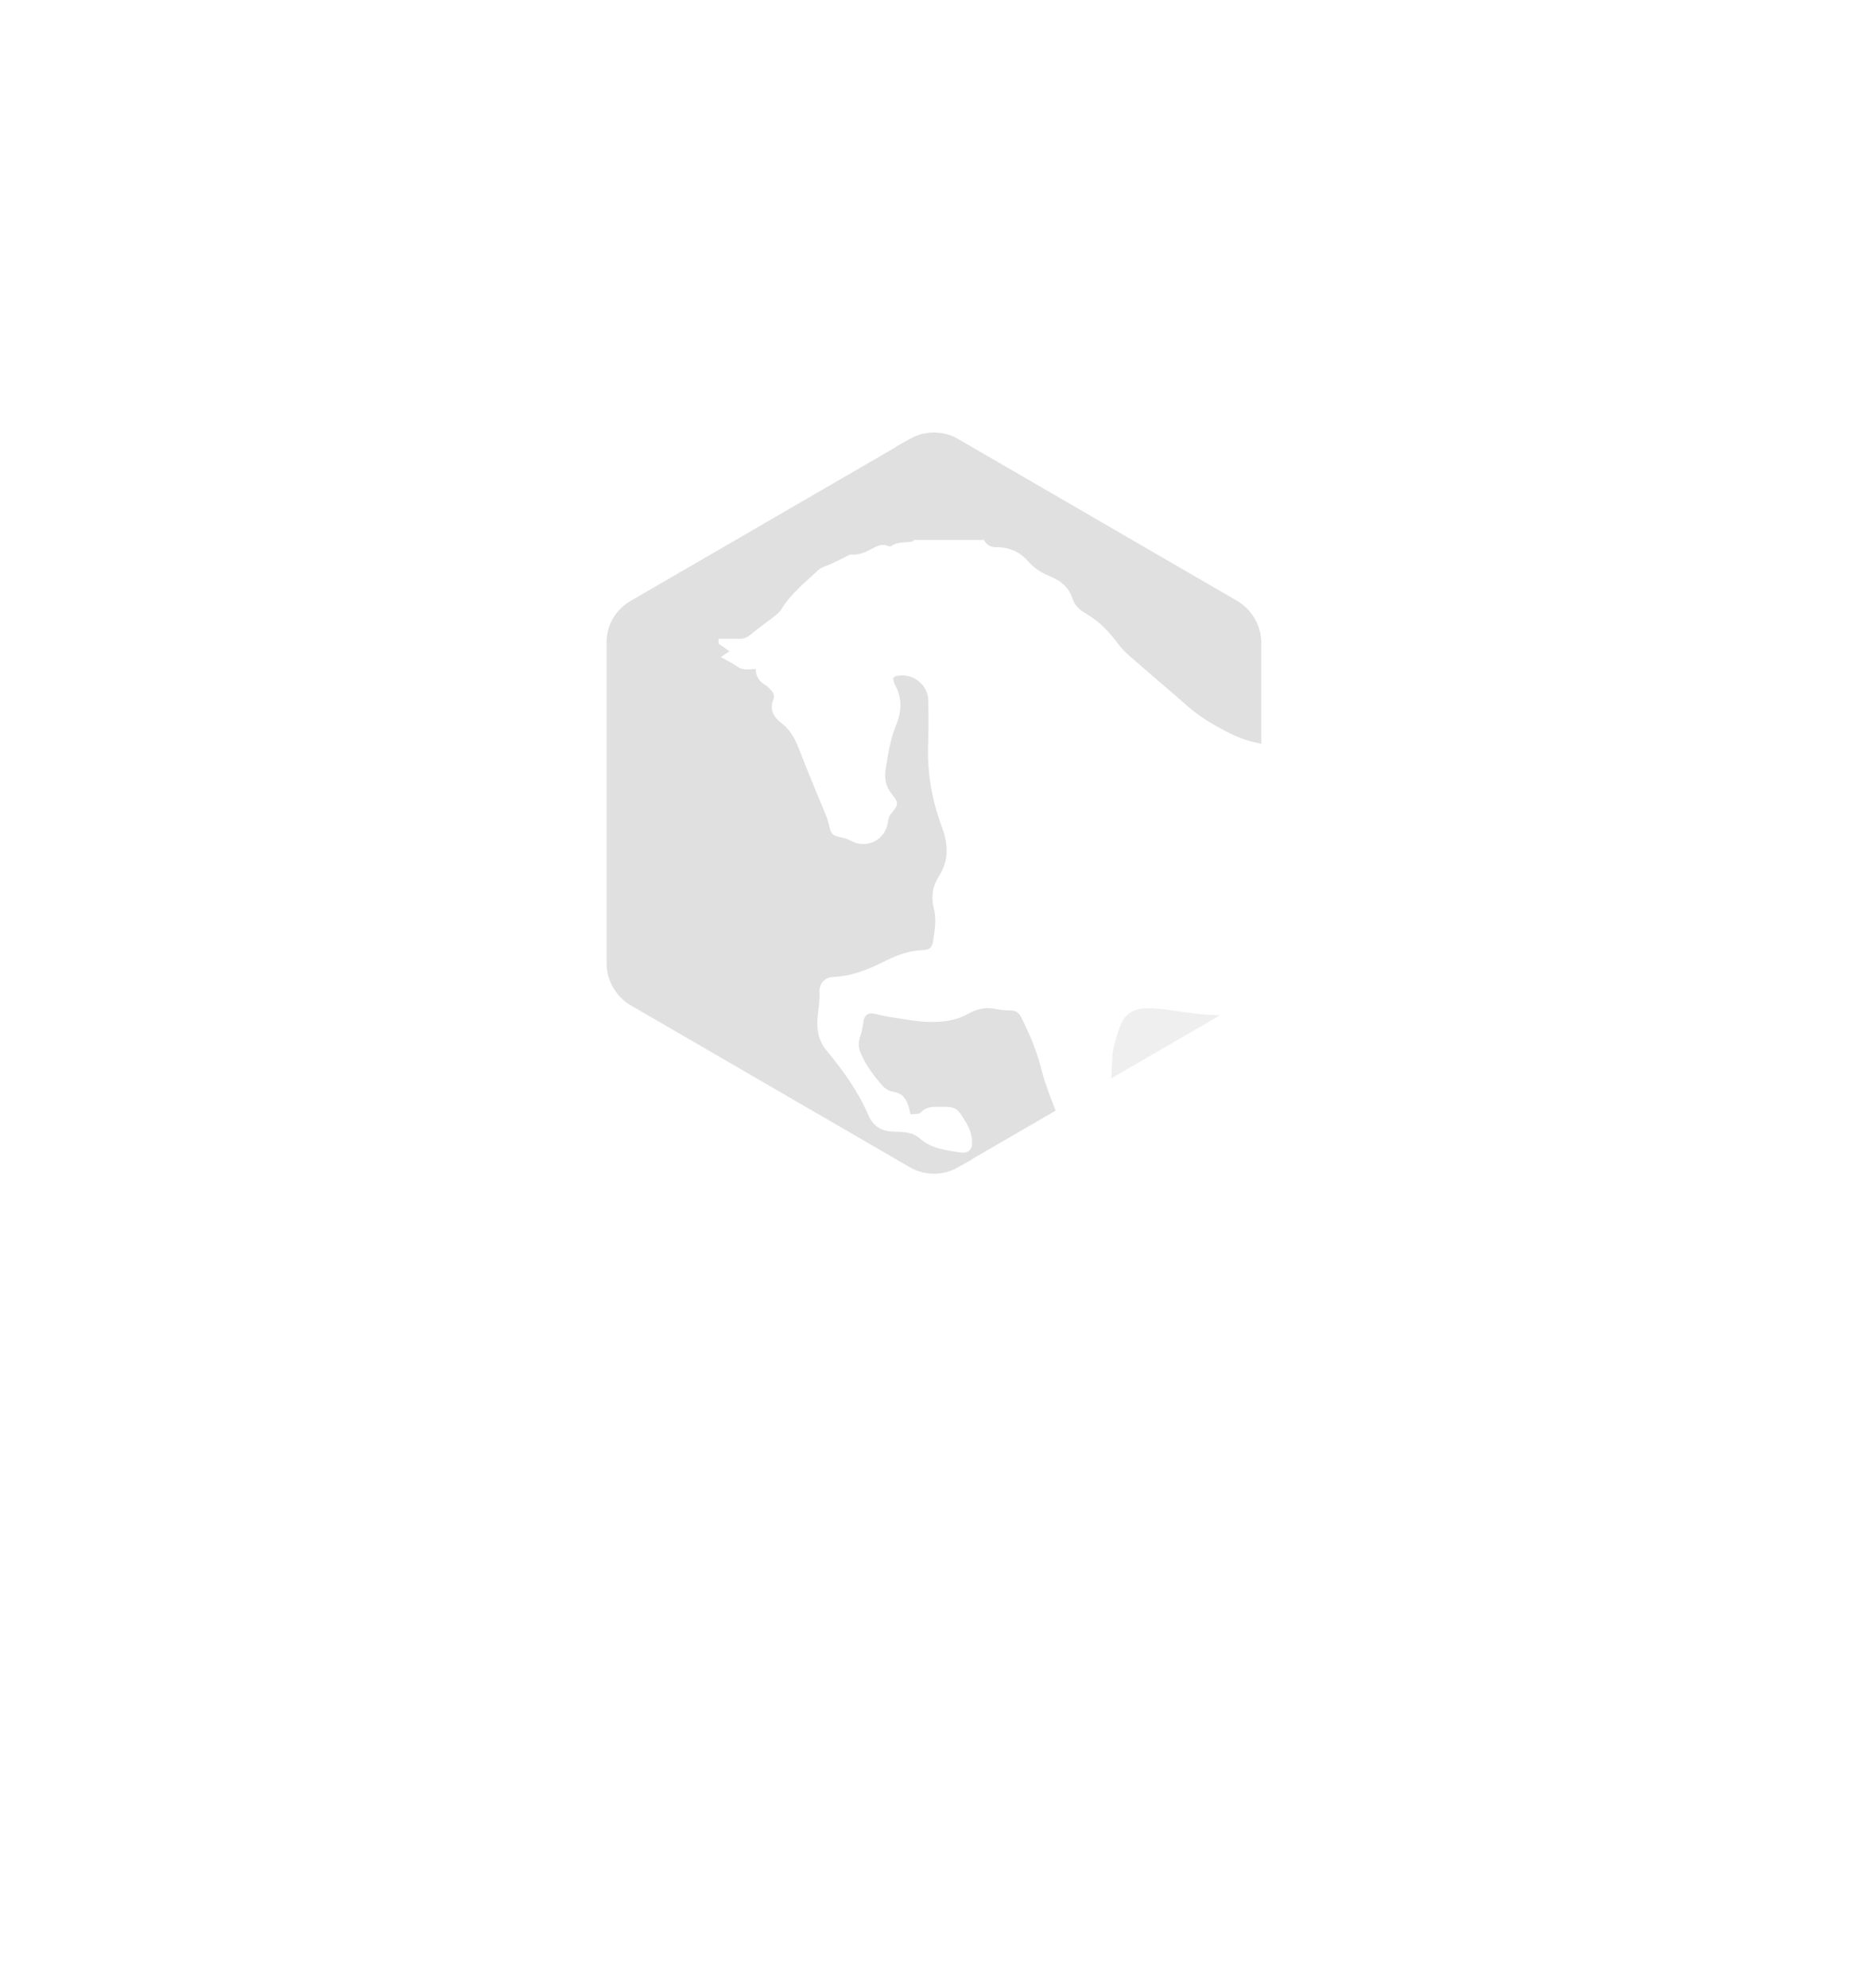 <?xml version="1.0" encoding="UTF-8"?> <svg xmlns="http://www.w3.org/2000/svg" width="99" height="105" viewBox="0 0 99 105" fill="none"> <g filter="url(#filter0_d)"> <path d="M71.858 27.405L51.09 15.462C50.569 15.173 49.933 15 49.355 15H49.239C48.66 15 48.024 15.173 47.503 15.462L26.793 27.405C25.694 28.04 25 29.252 25 30.521V54.408C25 55.677 25.694 56.889 26.793 57.524L47.561 69.467C48.082 69.756 48.718 69.929 49.297 69.929H49.355C49.933 69.929 50.569 69.756 51.09 69.467L71.858 57.524C72.957 56.889 73.651 55.677 73.651 54.408V30.579C73.651 29.252 72.957 28.098 71.858 27.405Z" fill="white"></path> </g> <path opacity="0.7" d="M64.126 53.62C63.2 53.59 62.283 53.4 61.362 53.299C61.029 53.264 60.68 53.241 60.348 53.282C59.801 53.349 59.395 53.675 59.213 54.186C59.025 54.72 58.835 55.279 58.795 55.839C58.768 56.214 58.756 56.59 58.739 56.966L64.489 53.632C64.368 53.628 64.247 53.625 64.126 53.62Z" fill="#E9E9E9"></path> <path d="M55.797 58.672C55.673 58.333 55.532 57.998 55.411 57.658C55.283 57.297 55.155 56.94 55.064 56.57C54.826 55.575 54.431 54.644 53.973 53.732C53.835 53.461 53.657 53.376 53.37 53.376C53.099 53.376 52.825 53.337 52.556 53.287C52.047 53.194 51.58 53.318 51.15 53.566C50.556 53.906 49.89 53.985 49.249 53.987C48.473 53.991 47.7 53.815 46.928 53.706C46.677 53.67 46.433 53.588 46.185 53.548C45.852 53.496 45.678 53.651 45.634 53.984C45.6 54.232 45.562 54.487 45.477 54.718C45.361 55.037 45.357 55.331 45.496 55.641C45.771 56.27 46.17 56.818 46.619 57.327C46.762 57.492 46.994 57.646 47.202 57.675C47.716 57.743 47.92 58.068 48.039 58.504C48.067 58.603 48.086 58.703 48.123 58.866C48.33 58.835 48.578 58.87 48.675 58.767C48.961 58.456 49.305 58.463 49.669 58.471C50.068 58.479 50.478 58.405 50.759 58.821C51.103 59.337 51.442 59.85 51.372 60.511C51.346 60.759 51.101 60.933 50.803 60.887C50.037 60.763 49.249 60.705 48.62 60.14C48.236 59.795 47.71 59.788 47.234 59.779C46.575 59.764 46.149 59.491 45.896 58.901C45.352 57.642 44.553 56.543 43.691 55.497C43.236 54.948 43.163 54.374 43.217 53.728C43.25 53.308 43.337 52.884 43.314 52.468C43.285 51.961 43.569 51.634 44.051 51.611C45.081 51.562 45.976 51.176 46.874 50.726C47.477 50.421 48.132 50.212 48.821 50.188C49.106 50.178 49.26 50.055 49.305 49.792C49.402 49.188 49.522 48.6 49.355 47.972C49.208 47.413 49.289 46.815 49.613 46.313C50.159 45.466 50.134 44.62 49.793 43.708C49.27 42.311 49.003 40.86 49.057 39.355C49.087 38.57 49.081 37.783 49.065 36.998C49.046 36.126 48.186 35.504 47.327 35.723C47.294 35.734 47.269 35.781 47.205 35.844C47.23 35.938 47.242 36.065 47.3 36.166C47.701 36.871 47.656 37.599 47.364 38.31C47.054 39.063 46.932 39.856 46.812 40.647C46.739 41.111 46.812 41.563 47.145 41.959C47.526 42.413 47.489 42.52 47.099 42.982C47.002 43.097 46.95 43.275 46.928 43.43C46.812 44.368 45.802 44.877 44.985 44.417C44.806 44.316 44.597 44.265 44.392 44.223C44.009 44.138 43.918 44.045 43.833 43.648C43.788 43.444 43.727 43.242 43.647 43.048C43.2 41.948 42.731 40.86 42.305 39.752C42.077 39.149 41.833 38.598 41.287 38.184C40.923 37.906 40.645 37.498 40.877 36.956C40.954 36.77 40.885 36.58 40.73 36.436C40.653 36.362 40.587 36.269 40.498 36.217C40.169 36.027 39.94 35.774 39.946 35.337C39.584 35.359 39.255 35.422 38.956 35.206C38.707 35.027 38.422 34.893 38.099 34.711C38.281 34.59 38.407 34.505 38.562 34.403C38.361 34.265 38.171 34.136 37.981 34.006C37.981 33.92 37.981 33.835 37.981 33.749C38.342 33.749 38.703 33.738 39.066 33.752C39.34 33.762 39.538 33.648 39.743 33.471C40.091 33.167 40.483 32.913 40.844 32.626C41.007 32.499 41.185 32.367 41.292 32.196C41.799 31.37 42.55 30.771 43.243 30.121C43.419 29.957 43.696 29.899 43.924 29.79C44.153 29.681 44.381 29.568 44.609 29.461C44.743 29.399 44.88 29.286 45.008 29.297C45.438 29.326 45.794 29.145 46.15 28.957C46.402 28.826 46.646 28.709 46.936 28.843C46.986 28.866 47.08 28.873 47.118 28.845C47.453 28.602 47.854 28.682 48.222 28.606C48.253 28.601 48.282 28.553 48.311 28.525C49.546 28.525 50.777 28.525 52.008 28.525C52.15 28.799 52.372 28.909 52.682 28.909C53.351 28.906 53.921 29.157 54.358 29.667C54.675 30.029 55.065 30.271 55.504 30.447C56.058 30.672 56.495 31.018 56.683 31.614C56.809 32.004 57.097 32.242 57.432 32.436C58.123 32.838 58.648 33.401 59.12 34.042C59.417 34.44 59.831 34.757 60.208 35.09C61.037 35.815 61.881 36.516 62.702 37.247C63.402 37.873 64.2 38.333 65.036 38.754C65.566 39.019 66.112 39.184 66.667 39.296V33.95C66.667 33.519 66.55 33.087 66.334 32.705C66.118 32.322 65.804 31.989 65.412 31.753L50.66 23.2C50.267 22.965 49.816 22.847 49.365 22.847C48.914 22.847 48.462 22.965 48.07 23.2L48.069 23.201L47.364 23.593C47.365 23.597 47.366 23.602 47.368 23.607L33.318 31.753C32.533 32.224 32.062 33.009 32.062 33.95V34.029V50.9C32.062 51.116 32.092 51.332 32.148 51.541C32.317 52.17 32.729 52.744 33.318 53.097L42.656 58.511L48.07 61.65C48.462 61.886 48.914 62.004 49.365 62.004C49.816 62.004 50.267 61.886 50.66 61.65L50.663 61.649L51.366 61.258C51.365 61.253 51.363 61.248 51.362 61.243L55.797 58.672Z" fill="#E0E0E0"></path> <defs> <filter id="filter0_d" x="0" y="0" width="98.651" height="104.929" filterUnits="userSpaceOnUse" color-interpolation-filters="sRGB"> <feFlood flood-opacity="0" result="BackgroundImageFix"></feFlood> <feColorMatrix in="SourceAlpha" type="matrix" values="0 0 0 0 0 0 0 0 0 0 0 0 0 0 0 0 0 0 127 0"></feColorMatrix> <feOffset dy="10"></feOffset> <feGaussianBlur stdDeviation="12.5"></feGaussianBlur> <feColorMatrix type="matrix" values="0 0 0 0 0 0 0 0 0 0 0 0 0 0 0 0 0 0 0.05 0"></feColorMatrix> <feBlend mode="normal" in2="BackgroundImageFix" result="effect1_dropShadow"></feBlend> <feBlend mode="normal" in="SourceGraphic" in2="effect1_dropShadow" result="shape"></feBlend> </filter> </defs> </svg> 